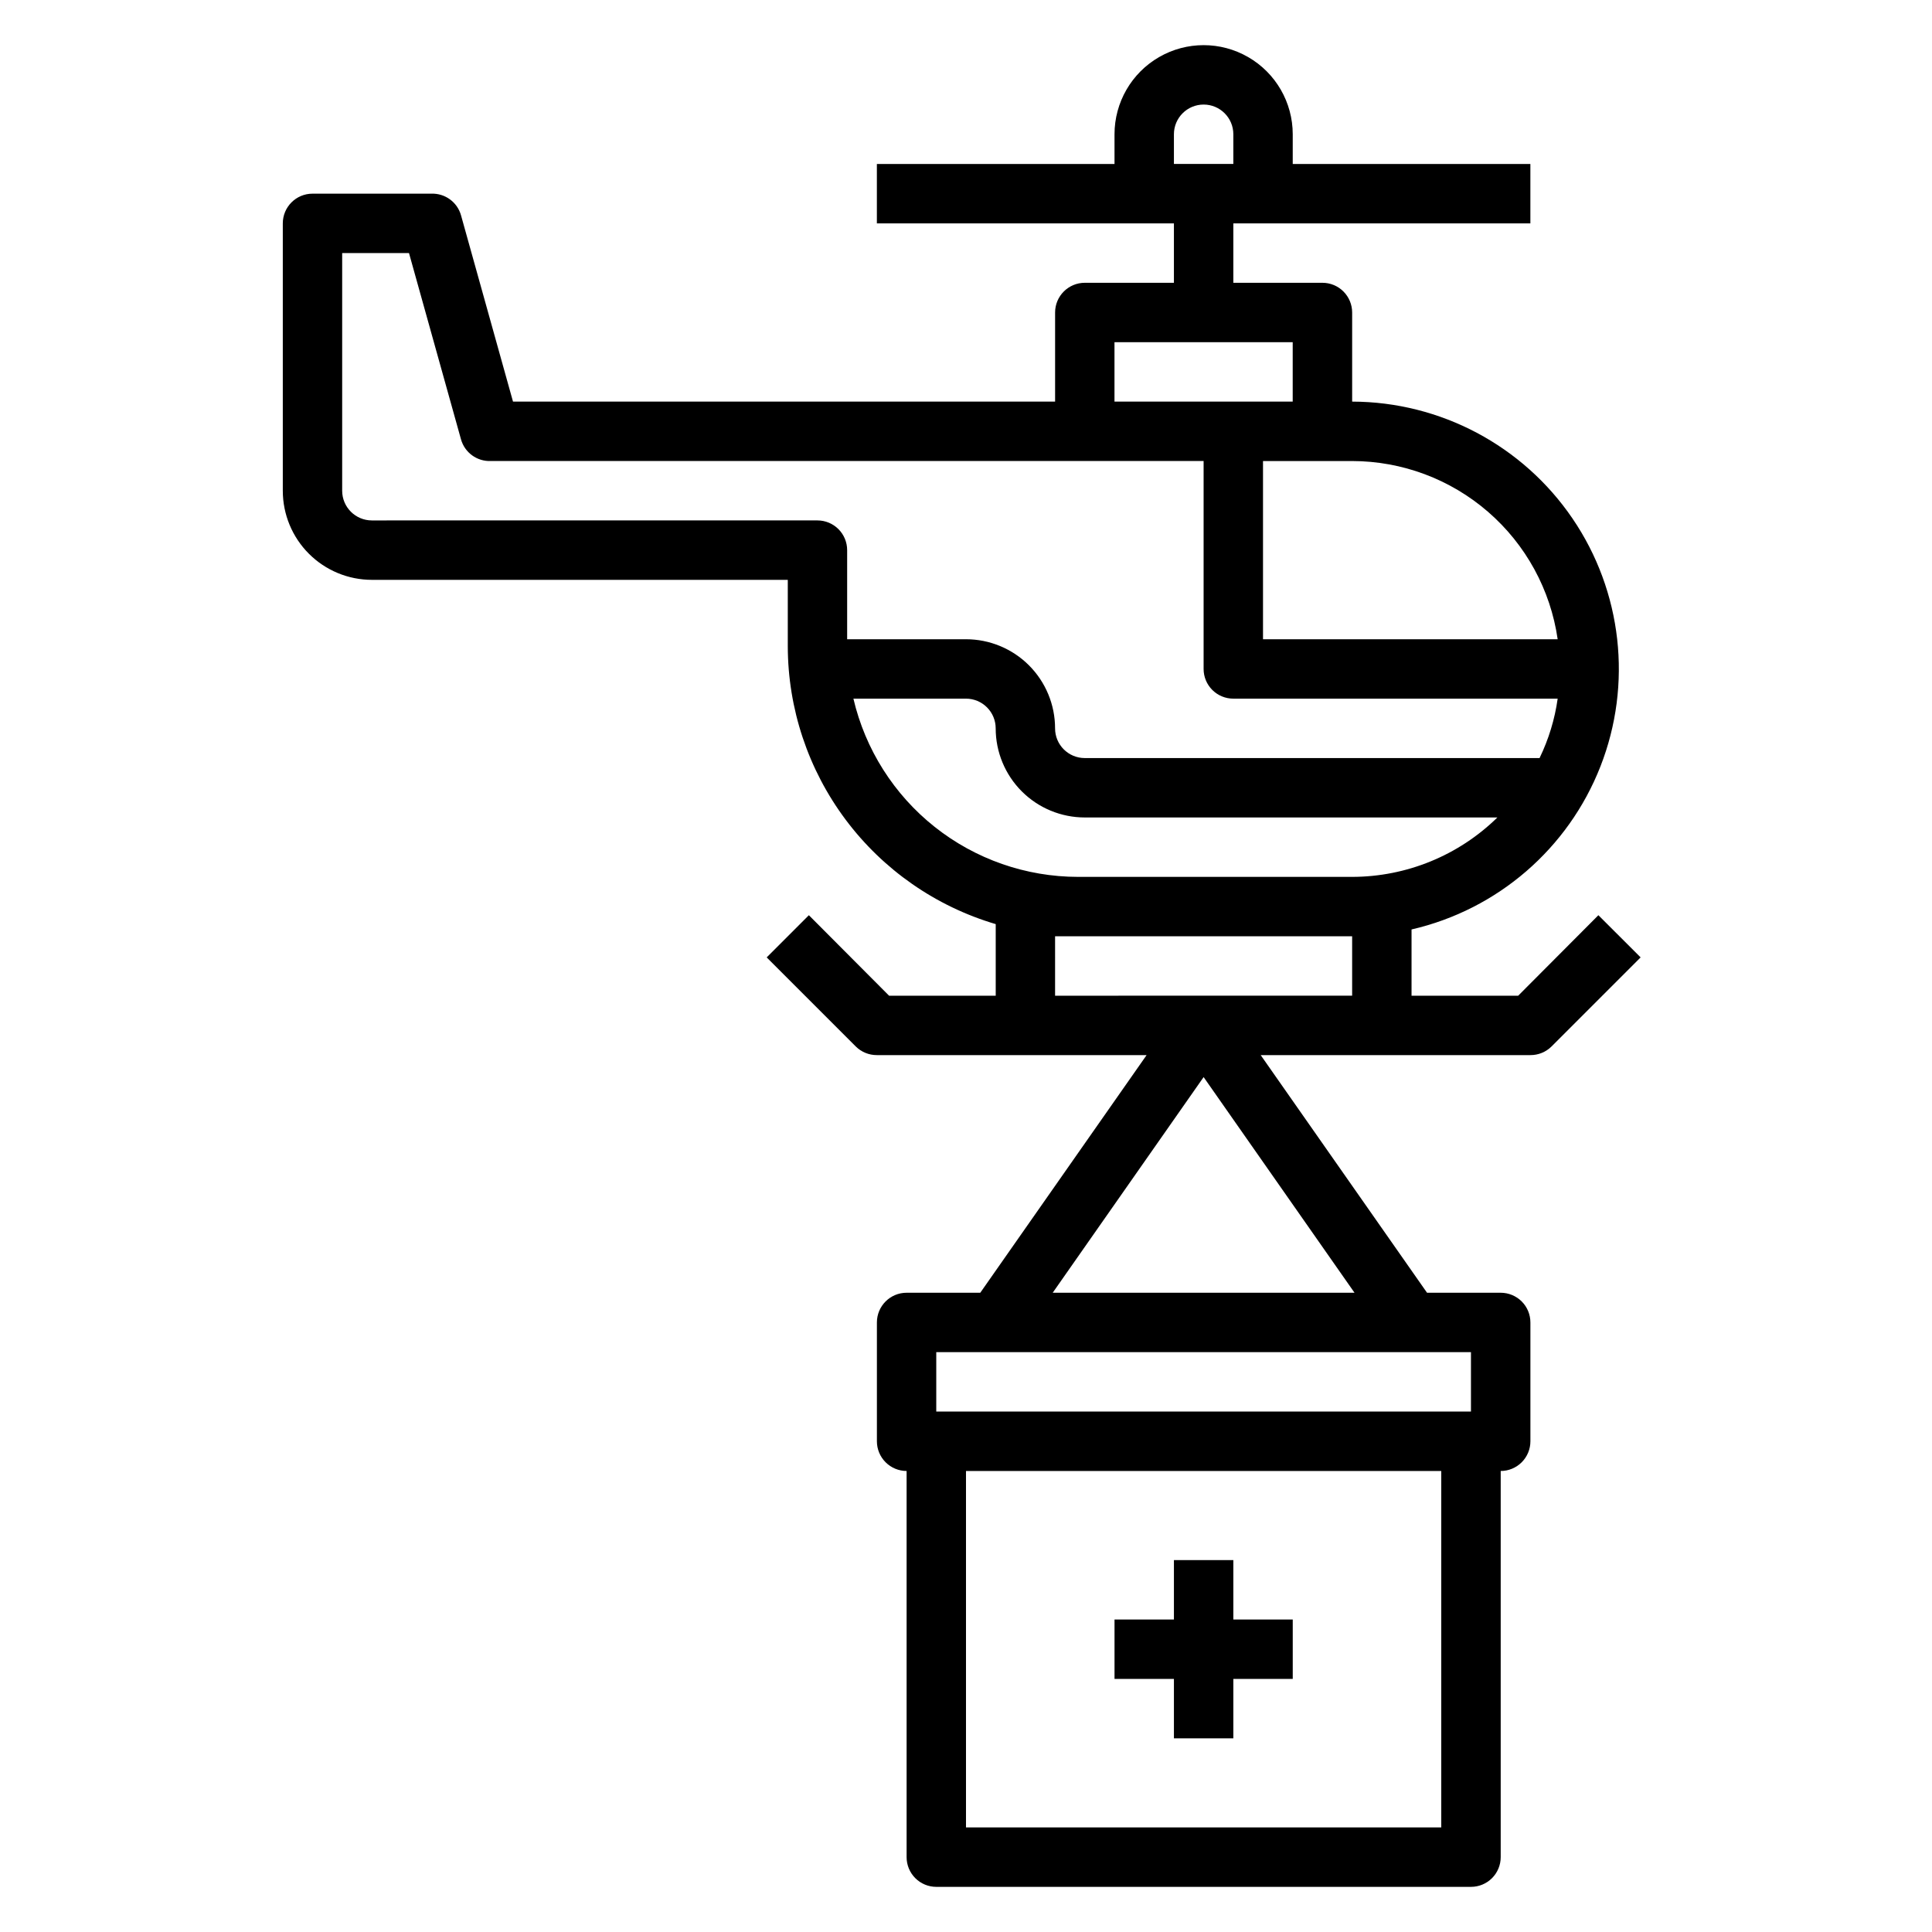 <?xml version="1.0" encoding="UTF-8"?>
<!-- Uploaded to: ICON Repo, www.iconrepo.com, Generator: ICON Repo Mixer Tools -->
<svg fill="#000000" width="800px" height="800px" version="1.1" viewBox="144 144 512 512" xmlns="http://www.w3.org/2000/svg">
 <g>
  <path d="m567.59 386.54-21.254 21.332h-28.262v-17.555c22.793-5.254 41.523-21.418 50.055-43.195 8.531-21.781 5.766-46.363-7.394-65.703-13.16-19.336-35.016-30.934-58.402-30.988v-23.617c0-2.086-0.832-4.09-2.309-5.566-1.473-1.477-3.477-2.305-5.566-2.305h-23.613v-15.742h78.719v-15.746h-62.977v-7.871c0-8.438-4.5-16.234-11.809-20.453-7.305-4.219-16.309-4.219-23.613 0-7.309 4.219-11.809 12.016-11.809 20.453v7.871h-62.977v15.746h78.719v15.742h-23.613c-4.348 0-7.875 3.523-7.875 7.871v23.617h-143.66l-13.773-49.355c-0.98-3.508-4.238-5.883-7.875-5.75h-31.488c-4.348 0-7.871 3.527-7.871 7.875v70.848c0 6.262 2.488 12.27 6.918 16.699 4.43 4.43 10.434 6.918 16.699 6.918h110.21v17.555c0.016 16.578 5.391 32.711 15.32 45.988 9.93 13.277 23.883 22.992 39.785 27.691v18.973h-28.262l-21.254-21.332-11.18 11.18 23.617 23.617v-0.004c1.484 1.473 3.496 2.293 5.59 2.281h71.477l-44.082 62.977h-19.523c-4.348 0-7.871 3.523-7.871 7.871v31.488c0 2.09 0.828 4.09 2.305 5.566s3.481 2.309 5.566 2.309v102.34c0 2.086 0.828 4.09 2.305 5.566 1.477 1.477 3.481 2.305 5.566 2.305h141.7c2.086 0 4.09-0.828 5.566-2.305 1.477-1.477 2.305-3.481 2.305-5.566v-102.34c2.086 0 4.09-0.832 5.566-2.309 1.477-1.477 2.305-3.477 2.305-5.566v-31.488c0-2.086-0.828-4.09-2.305-5.566-1.477-1.473-3.481-2.305-5.566-2.305h-19.523l-44.082-62.977h71.477c2.094 0.012 4.106-0.809 5.59-2.281l23.617-23.617zm-112.49-206.96c0-4.348 3.527-7.871 7.875-7.871 4.348 0 7.871 3.523 7.871 7.871v7.871h-15.746zm70.848 448.71h-125.95v-94.465h125.95zm7.871-110.21-141.7-0.004v-15.742h141.7zm-110.84-31.492 39.992-57.148 39.988 57.148zm133.82-173.18h-78.09v-47.23h23.617c13.238 0.016 26.031 4.797 36.031 13.469 10.004 8.672 16.551 20.656 18.441 33.762zm-117.45-78.719h47.23v15.742h-47.23zm-196.8 47.23c-4.348 0-7.871-3.523-7.871-7.871v-62.977h17.711l13.777 49.355c0.977 3.508 4.234 5.883 7.871 5.75h188.93v55.105-0.004c0 2.09 0.828 4.09 2.305 5.566s3.477 2.305 5.566 2.305h85.961c-0.77 5.469-2.391 10.781-4.801 15.746h-120.52c-4.348 0-7.875-3.523-7.875-7.871 0-6.266-2.488-12.27-6.914-16.699-4.43-4.43-10.438-6.918-16.699-6.918h-31.488v-23.617c0-2.086-0.832-4.09-2.309-5.566-1.477-1.477-3.477-2.305-5.566-2.305zm127.61 47.23h29.836c2.086 0 4.09 0.832 5.566 2.309 1.477 1.477 2.305 3.477 2.305 5.566 0 6.262 2.488 12.27 6.918 16.699 4.426 4.426 10.434 6.914 16.699 6.914h109.34c-10.281 10.078-24.098 15.727-38.492 15.746h-72.66c-13.793-0.012-27.176-4.684-37.98-13.254-10.801-8.574-18.391-20.551-21.531-33.98zm53.449 62.977h6.062 72.66v15.742l-78.723 0.004z"/>
  <path d="m439.36 588.93h15.742v15.746h15.746v-15.746h15.742v-15.742h-15.742v-15.746h-15.746v15.746h-15.742z"/>
 </g>
</svg>